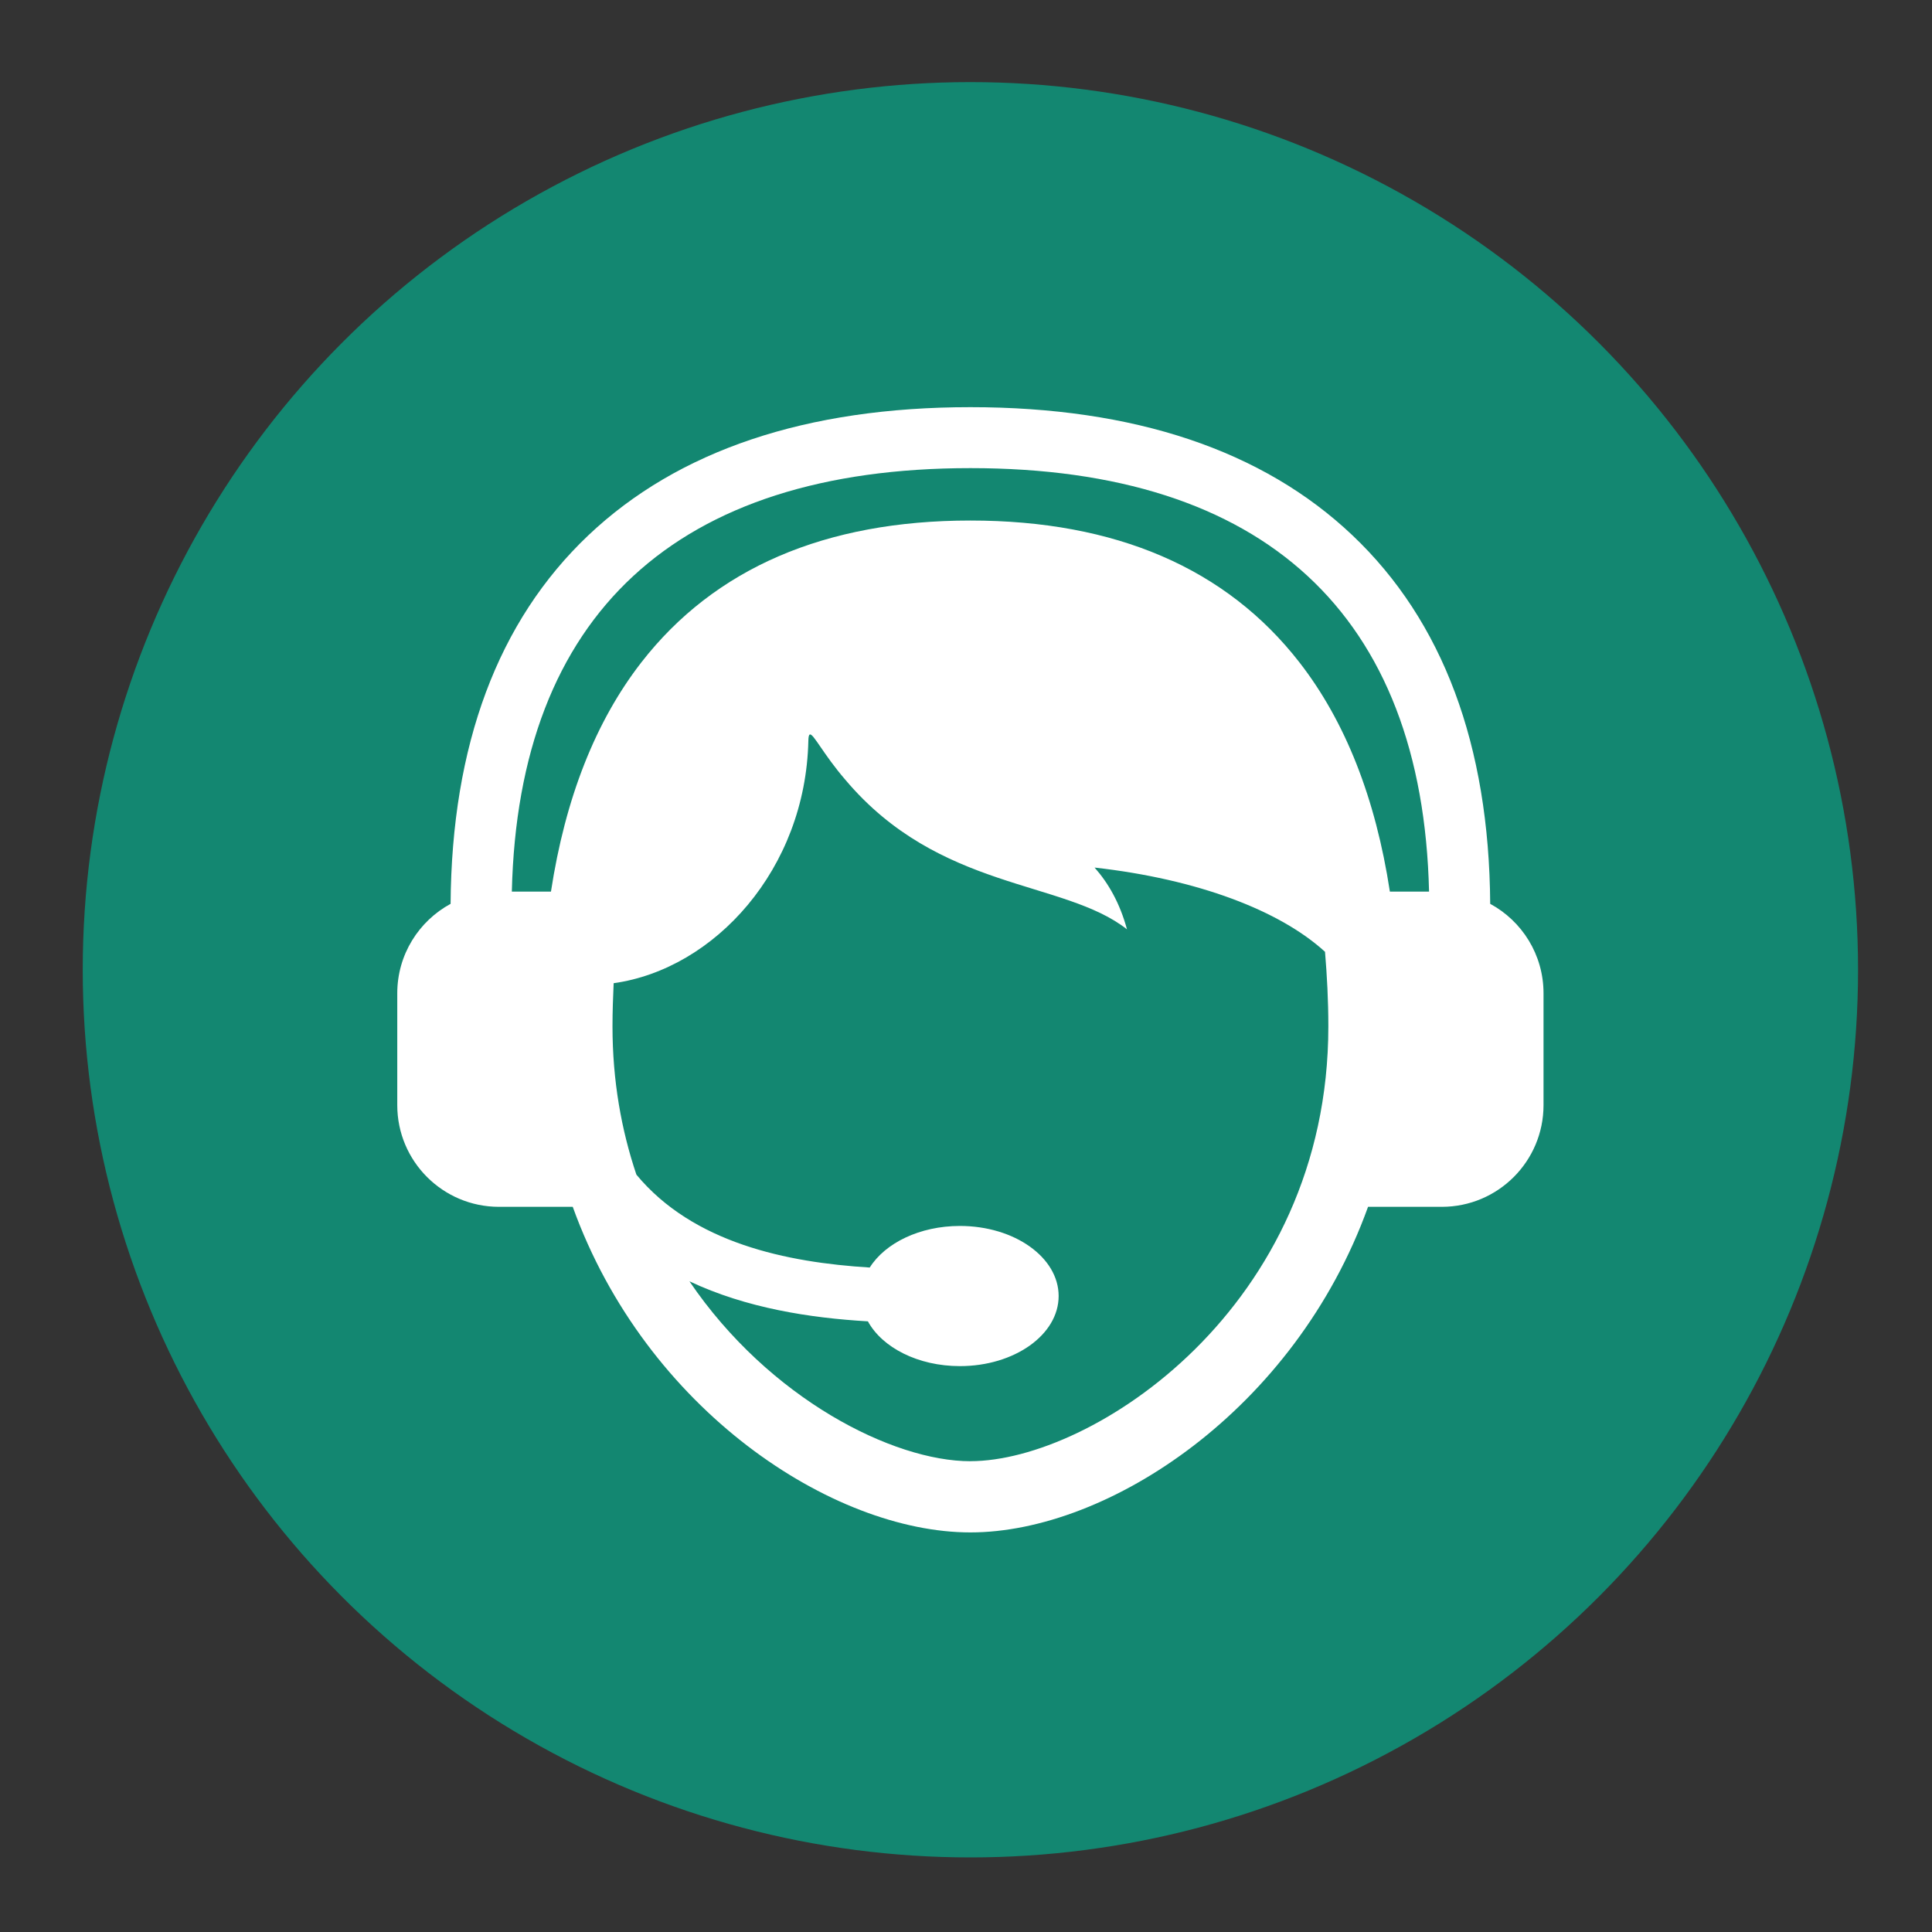 <?xml version="1.0" encoding="UTF-8"?>
<svg id="Calque_1" xmlns="http://www.w3.org/2000/svg" version="1.1" viewBox="0 0 400 400">
  <rect x="0" y="0" width="400" height="400" fill="#333333" stroke="none"/>
  <!-- Generator: Adobe Illustrator 29.2.1, SVG Export Plug-In . SVG Version: 2.1.0 Build 116)  -->
  <defs>
    <style>
      .st0 {
        fill: #138771;
      }

      .st1 {
        fill: #fff;
      }
    </style>
  </defs>
  <circle class="st0" cx="200.91" cy="200.78" r="183.78"/>
  <path class="st1" d="M308.53,187.13c-.22-32.88-9.8-58.55-28.52-76.3-18.57-17.61-45.18-26.53-79.1-26.53s-60.53,8.93-79.1,26.53c-18.72,17.75-28.3,43.43-28.52,76.3-6.57,3.56-11.04,10.52-11.04,18.52v23.16c0,11.62,9.43,21.05,21.05,21.05h15.28c15.14,42.03,53.79,67.41,82.33,67.41s67.19-25.38,82.33-67.41h15.28c11.62,0,21.05-9.43,21.05-21.05v-23.16c0-8-4.46-14.96-11.04-18.52ZM200.91,302.53c-16,0-41.63-12.89-58.17-37.25,11.76,5.55,24.95,7.59,36.95,8.29,2.96,5.42,10.36,9.27,19.05,9.27,11.29,0,20.44-6.5,20.44-14.51s-9.15-14.51-20.44-14.51c-8.33,0-15.48,3.54-18.67,8.61-17.17-1.06-36.56-5.06-48.31-19.23-3.11-9.23-4.95-19.46-4.95-30.69,0-3.08.11-6.03.24-8.95,20.91-2.92,39.74-23.63,40.31-50.2.07-3.09,1.25-.3,4.71,4.38h0s.02.02.03.04c.83,1.13,1.8,2.36,2.91,3.65,19.47,23.11,45.2,20.65,58.32,30.98-1.48-5.47-3.9-9.63-6.71-12.79,21.4,2.41,38.36,8.9,47.71,17.44.41,4.93.69,10.02.69,15.44,0,58.25-48.95,90.02-74.1,90.02ZM287.76,184.6c-2.96-19.34-9.22-35.24-18.73-47.47-15.14-19.48-38.06-29.36-68.12-29.36s-52.98,9.88-68.12,29.36c-9.5,12.23-15.76,28.13-18.72,47.47h-8.1c1.34-57.37,34.09-87.68,94.95-87.68s93.61,30.31,94.95,87.68h-8.1Z"/>
</svg>